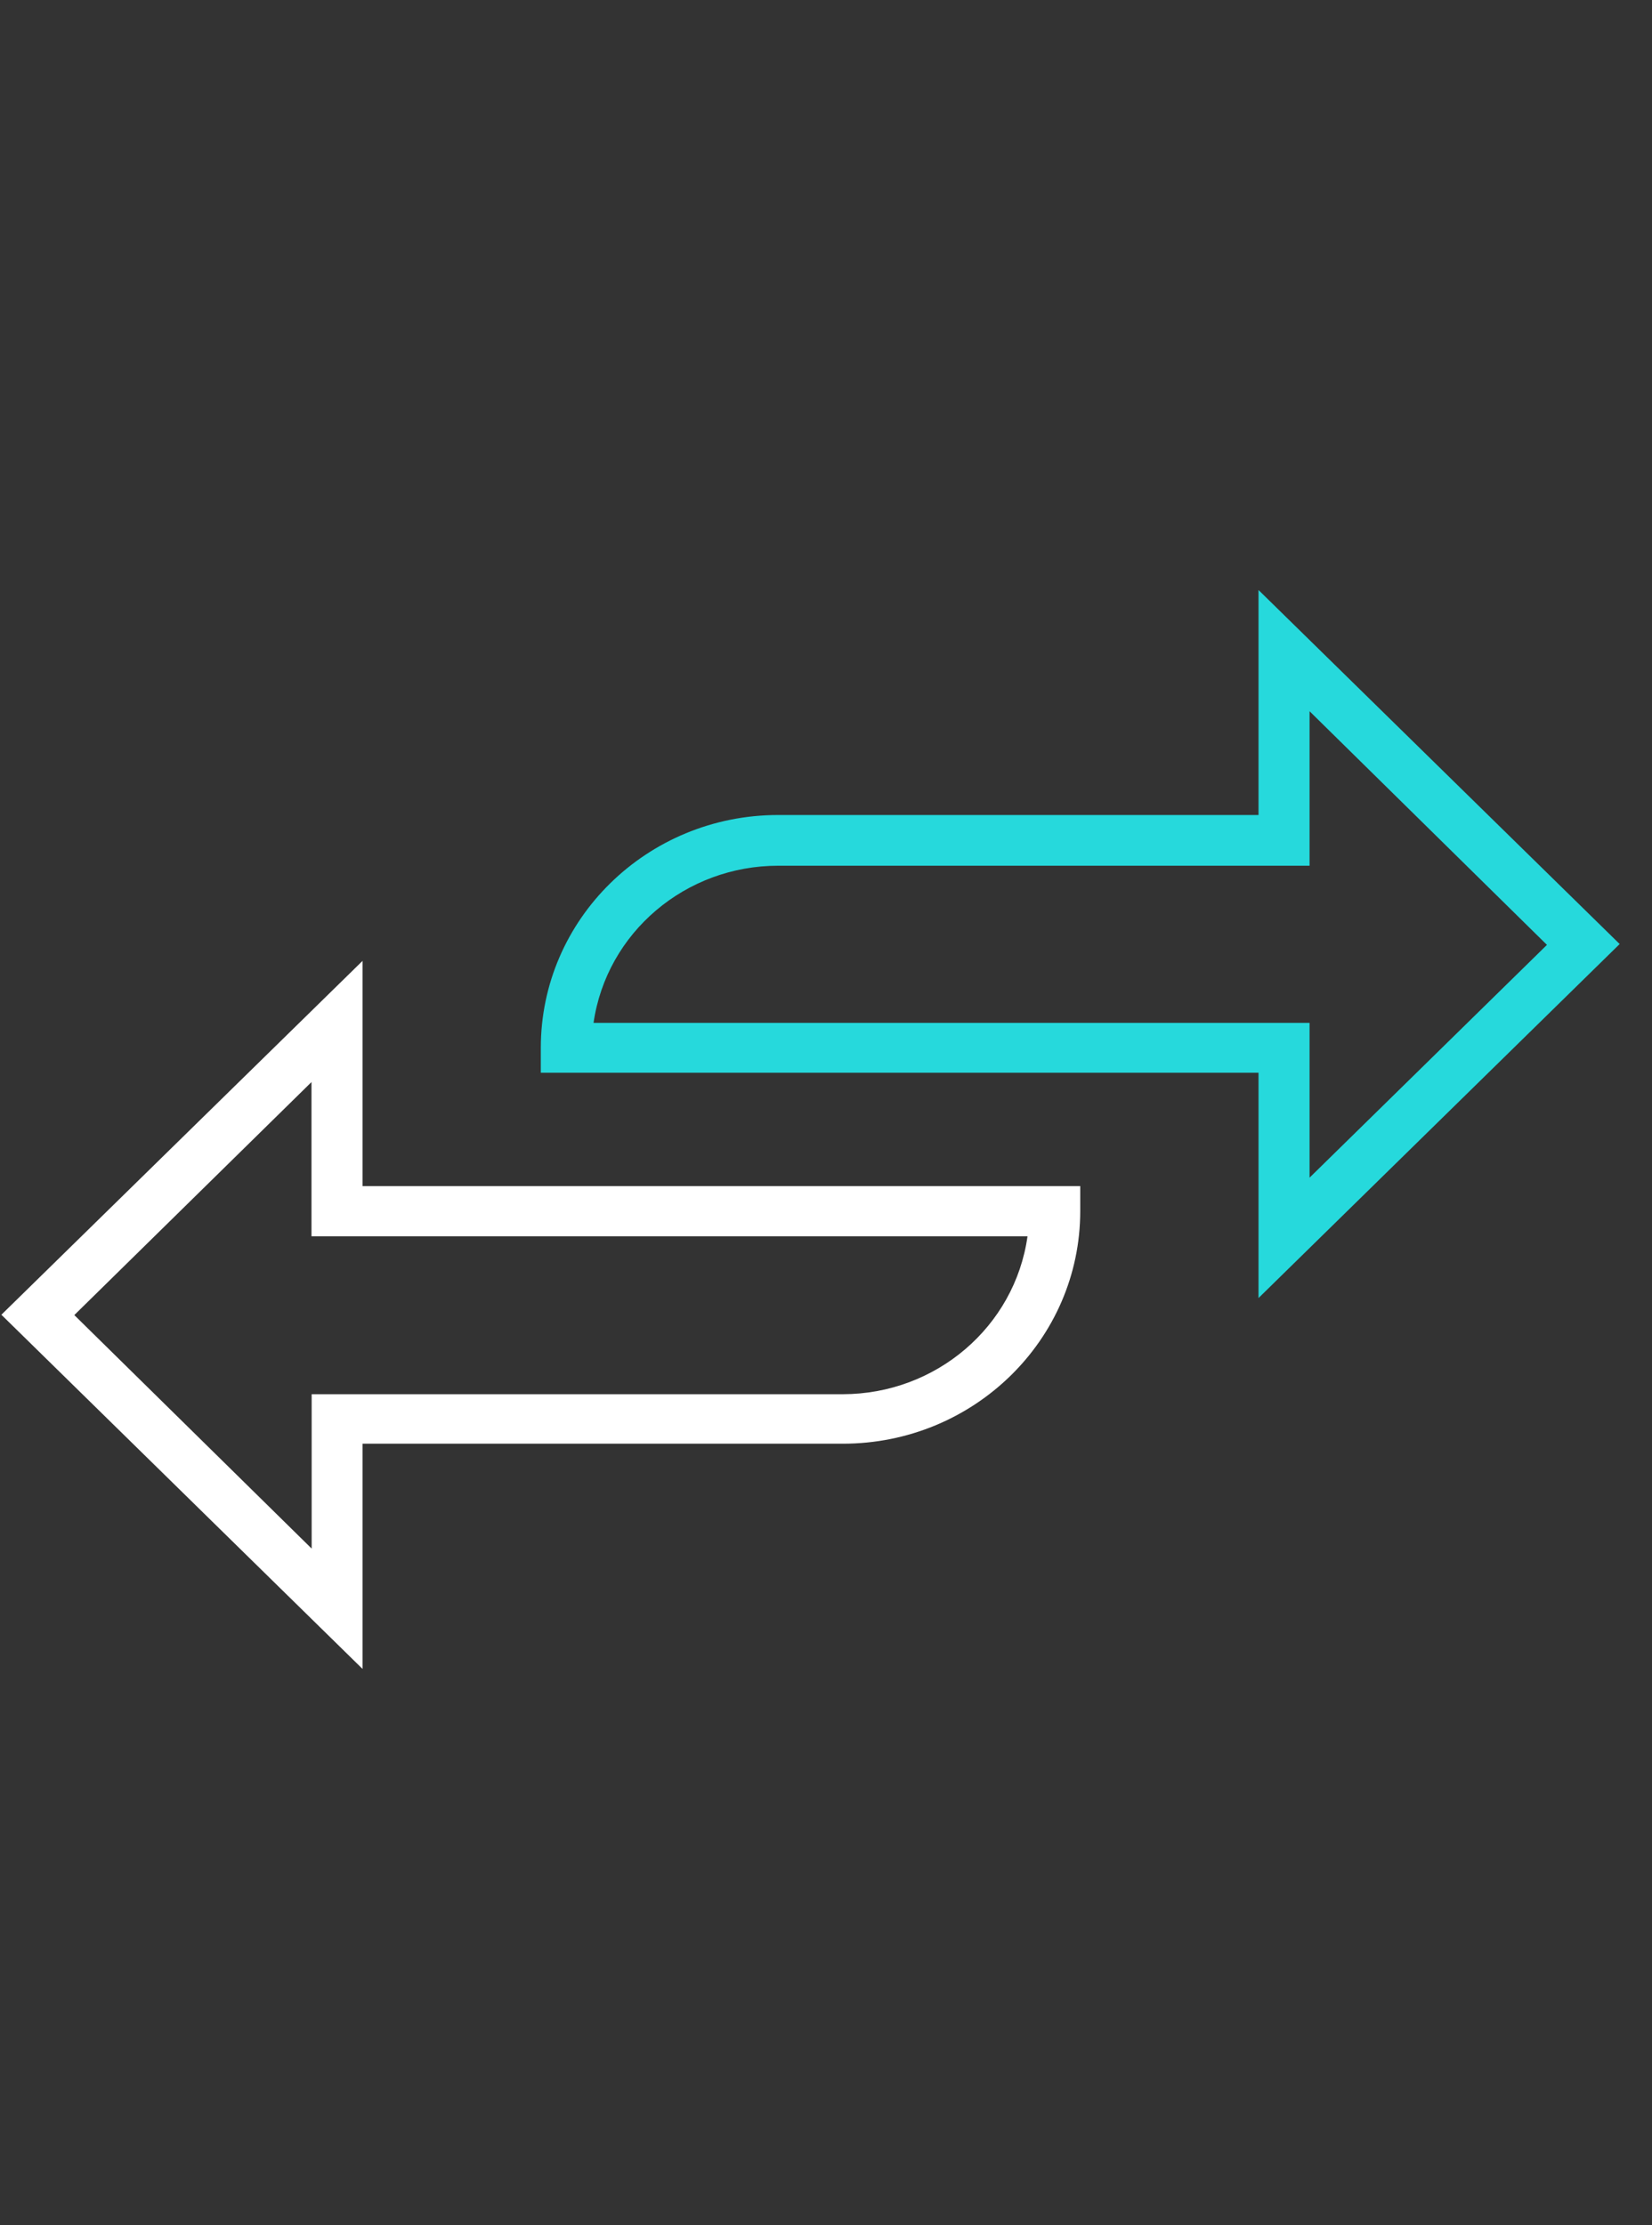 <?xml version="1.0" encoding="UTF-8"?> <svg xmlns="http://www.w3.org/2000/svg" xmlns:xlink="http://www.w3.org/1999/xlink" width="49px" height="66px" viewBox="0 0 49 66" version="1.1"><rect x="0" y="0" width="49" height="66" fill="#333333" stroke="none"/><title>Transactions, Switching</title><g id="Capabilities-Pages" stroke="none" stroke-width="1" fill="none" fill-rule="evenodd"><g id="Design---Capabilities---Fraud-Management-R1" transform="translate(-535, -5773)"><g id="Group-39" transform="translate(0, 5028)"><g id="Transactions,-Switching" transform="translate(535, 745.5)"><rect id="Rectangle" x="0" y="0.5" width="48" height="65"></rect><g id="Icon/Processing/Transactions,-Switching" transform="translate(0.041, 17)"><path d="M37.288,21 L37.288,14.317 L16,14.317 L16,13.578 C16,9.764 19.153,6.673 23.041,6.673 L37.288,6.673 L37.288,0 L48,10.5 L37.288,21 Z M17.564,12.838 L38.802,12.838 L38.802,17.429 L45.843,10.525 L38.802,3.595 L38.802,8.177 L23.046,8.177 C20.29,8.175 17.951,10.162 17.564,12.838 Z" id="Fill-36" fill="#26D9DC"></path><path d="M10.712,32 L5.68434189e-14,21.495 L10.712,11 L10.712,17.68 L32,17.68 L32,18.419 C32,22.231 28.847,25.32 24.959,25.32 L10.712,25.32 L10.712,32 Z M2.163,21.505 L9.203,28.431 L9.203,23.852 L24.959,23.852 C27.72,23.849 30.059,21.851 30.436,19.168 L9.198,19.168 L9.198,14.594 L2.163,21.505 Z" id="Fill-37" fill="#FFFFFF"></path></g></g></g></g></g></svg> 